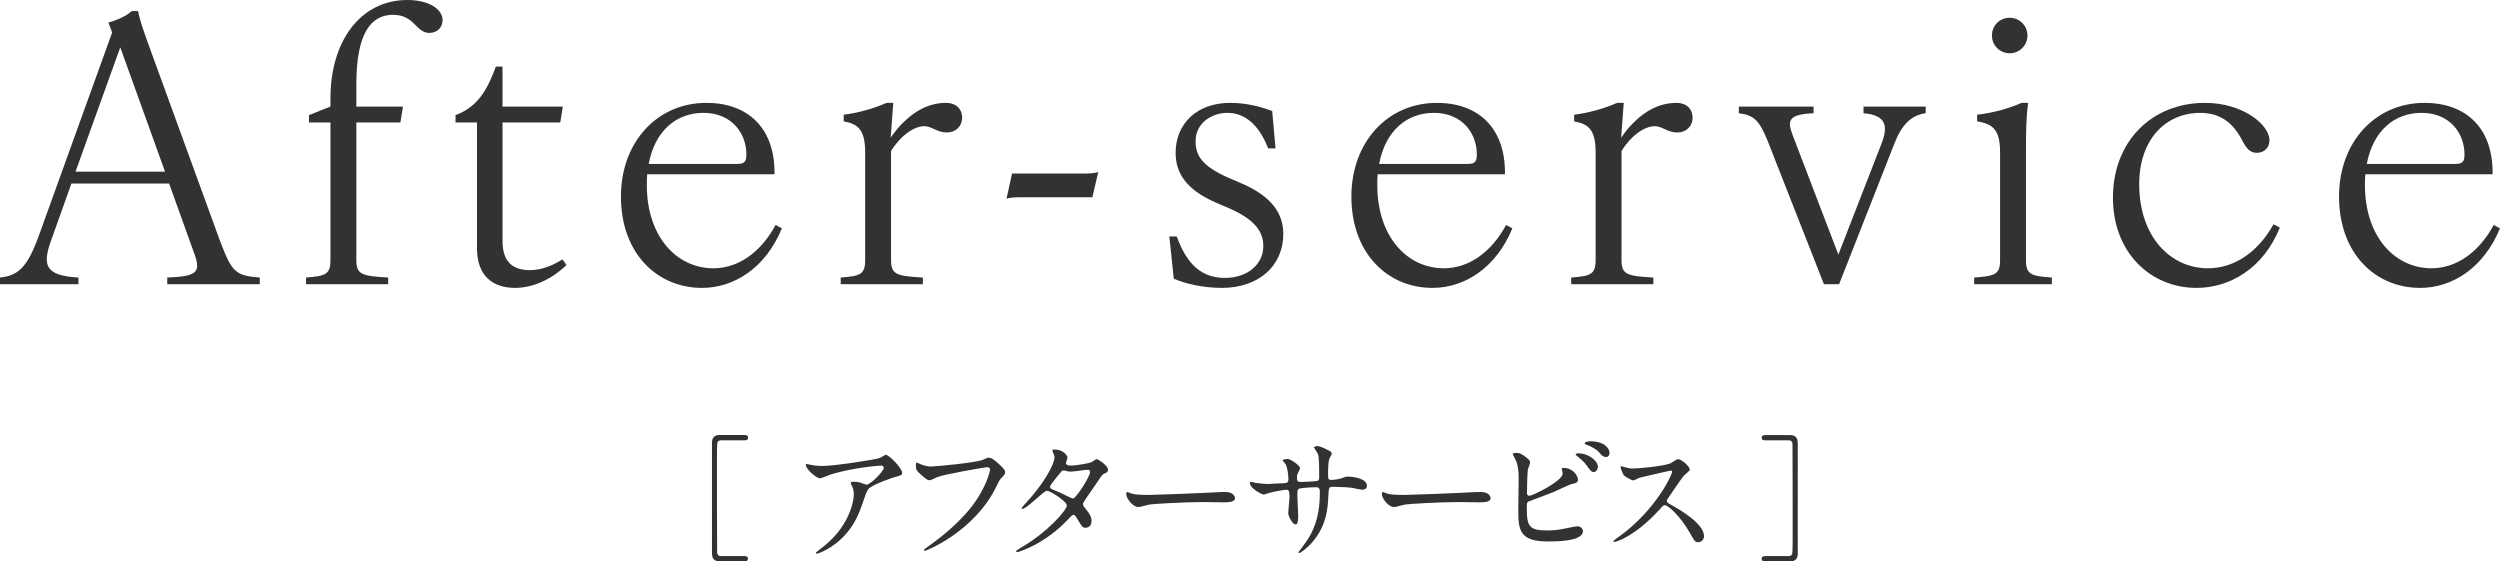 <?xml version="1.0" encoding="UTF-8"?>
<svg id="_レイヤー_2" data-name="レイヤー 2" xmlns="http://www.w3.org/2000/svg" viewBox="0 0 270.24 60.68">
  <defs>
    <style>
      .cls-1 {
        fill: #323232;
      }
    </style>
  </defs>
  <g id="_文字" data-name="文字">
    <g>
      <g>
        <path class="cls-1" d="M21.04,27.52l-2.76-7.68H7.72l-2.2,6.16c-.96,2.68-.64,3.8,2.96,4v.72H0v-.72c1.88-.2,2.88-1,4.08-4.2L12.12,3.52l-.4-1.08c.84-.24,1.92-.68,2.52-1.24h.68c.24,1.08.4,1.6,1.36,4.24l7.56,20.76c1.24,3.2,1.6,3.6,4.24,3.8v.72h-10v-.72c3.2-.12,3.64-.56,2.96-2.48ZM17.84,18.56l-4.84-13.44-4.84,13.44h9.68Z"/>
        <path class="cls-1" d="M35.72,28.12v-14.88h-2.32v-.8l2.32-.92v-.92c0-6.08,3.2-10.6,8.32-10.6,2.32,0,3.8,1,3.8,2.16,0,.84-.6,1.4-1.44,1.4-.68,0-1.12-.48-1.56-.92-.52-.52-1.16-1.04-2.36-1.04-2.4,0-3.96,2.04-3.96,7.48v2.44h5.04l-.28,1.72h-4.76v14.88c0,1.56.6,1.72,3.44,1.88v.72h-8.88v-.72c2.08-.16,2.64-.32,2.64-1.88Z"/>
        <path class="cls-1" d="M51.56,26.84v-13.6h-2.32v-.8c2.44-.88,3.48-2.84,4.36-5.24h.72v4.32h6.52l-.28,1.72h-6.24v12.8c0,2.44,1.28,3.16,2.96,3.16,1.24,0,2.44-.48,3.52-1.16l.44.6c-1.6,1.56-3.64,2.48-5.56,2.48-2.36,0-4.12-1.24-4.12-4.28Z"/>
        <path class="cls-1" d="M67.12,21.24c0-5.84,3.88-10.12,9.24-10.12,4.56,0,7.44,2.8,7.36,7.72h-13.76c-.04.36-.04.76-.04,1.16,0,5.6,3.24,9,7.2,9,2.68,0,5.12-1.72,6.72-4.68l.68.36c-1.76,4.28-5.16,6.44-8.64,6.44-4.8,0-8.76-3.68-8.76-9.88ZM79.68,17.72c.8,0,1-.24,1-1.04,0-2.2-1.52-4.48-4.64-4.48-2.92,0-5.24,1.92-5.92,5.52h9.56Z"/>
        <path class="cls-1" d="M93.52,28.12v-11.64c0-2.4-.72-3.08-2.32-3.36v-.72c1.6-.2,3.28-.68,4.64-1.28h.72l-.28,3.76c.4-.56.84-1.16,1.36-1.64,1.24-1.24,2.76-2.12,4.64-2.12,1.04,0,1.72.64,1.72,1.6s-.72,1.6-1.64,1.6c-1.08,0-1.64-.68-2.44-.68-1.12,0-2.56,1-3.6,2.68v11.8c0,1.56.6,1.72,3.44,1.88v.72h-8.88v-.72c2.08-.16,2.64-.32,2.64-1.88Z"/>
        <path class="cls-1" d="M109.4,18.76h7.72c.72,0,1.2-.04,1.6-.16l-.64,2.72h-7.68c-.76,0-1.24.04-1.6.16l.6-2.72Z"/>
        <path class="cls-1" d="M126.88,30.12l-.48-4.56h.8c1.12,3.08,2.72,4.48,5.24,4.48,2.36,0,4.12-1.44,4.12-3.44,0-1.64-1.04-2.92-3.68-4.08l-1.4-.6c-3.36-1.44-4.4-3.32-4.4-5.4,0-3.2,2.36-5.4,5.88-5.4,1.68,0,3.16.36,4.56.88l.36,4.04h-.8c-1-2.6-2.56-3.84-4.4-3.84-1.72,0-3.44,1.12-3.44,3.04,0,1.52.6,2.68,3.6,4l1.4.6c3.32,1.44,4.48,3.32,4.48,5.44,0,3.48-2.68,5.84-6.64,5.84-2.12,0-4.04-.48-5.2-1Z"/>
        <path class="cls-1" d="M146.08,21.24c0-5.84,3.88-10.12,9.24-10.12,4.56,0,7.44,2.8,7.36,7.72h-13.76c-.04.36-.04.76-.04,1.16,0,5.6,3.24,9,7.2,9,2.68,0,5.12-1.72,6.72-4.68l.68.36c-1.76,4.28-5.16,6.44-8.64,6.44-4.8,0-8.76-3.68-8.76-9.88ZM158.64,17.72c.8,0,1-.24,1-1.04,0-2.2-1.52-4.48-4.64-4.48-2.92,0-5.24,1.92-5.92,5.52h9.56Z"/>
        <path class="cls-1" d="M172.48,28.12v-11.64c0-2.4-.72-3.08-2.32-3.36v-.72c1.6-.2,3.28-.68,4.64-1.28h.72l-.28,3.76c.4-.56.84-1.16,1.36-1.64,1.24-1.24,2.76-2.12,4.64-2.12,1.04,0,1.72.64,1.72,1.6s-.72,1.6-1.64,1.6c-1.08,0-1.64-.68-2.44-.68-1.12,0-2.56,1-3.6,2.68v11.8c0,1.56.6,1.72,3.44,1.88v.72h-8.88v-.72c2.08-.16,2.64-.32,2.64-1.88Z"/>
        <path class="cls-1" d="M187.96,12.24v-.72h8.08v.72c-2.76.12-2.84.8-2.28,2.32l4.96,12.96,4.68-12.04c.68-1.76.56-3.04-1.96-3.24v-.72h6.72v.72c-1.56.2-2.6,1.24-3.4,3.32l-5.96,15.16h-1.64l-6.08-15.48c-.88-2.16-1.44-2.8-3.12-3Z"/>
        <path class="cls-1" d="M216.2,28.12v-11.64c0-2.4-.72-3.08-2.48-3.36v-.72c1.76-.2,3.44-.68,4.8-1.28h.72c-.24,1.6-.24,3.44-.24,5.36v11.64c0,1.56.56,1.72,2.8,1.88v.72h-8.4v-.72c2.24-.16,2.8-.32,2.8-1.88ZM217.24,1.92c1.04,0,1.92.84,1.92,1.92s-.88,1.92-1.92,1.92-1.92-.84-1.92-1.92.84-1.92,1.92-1.92Z"/>
        <path class="cls-1" d="M228.4,21.36c0-6.04,4.16-10.24,9.96-10.24,4.08,0,6.96,2.36,6.96,4.04,0,.8-.56,1.36-1.36,1.36-.72,0-1.12-.44-1.6-1.36-1-1.96-2.44-2.96-4.52-2.96-3.68,0-6.6,2.8-6.6,7.72,0,5.64,3.36,9.08,7.44,9.08,2.88,0,5.44-1.8,7.08-4.76l.68.36c-1.8,4.48-5.48,6.52-9,6.52-4.96,0-9.04-3.8-9.04-9.76Z"/>
        <path class="cls-1" d="M252.84,21.24c0-5.84,3.88-10.12,9.24-10.12,4.56,0,7.44,2.8,7.36,7.72h-13.76c-.04.36-.04.76-.04,1.16,0,5.6,3.24,9,7.2,9,2.68,0,5.12-1.72,6.72-4.68l.68.36c-1.76,4.28-5.16,6.44-8.64,6.44-4.8,0-8.76-3.68-8.76-9.88ZM265.4,17.72c.8,0,1-.24,1-1.04,0-2.2-1.52-4.48-4.64-4.48-2.92,0-5.24,1.92-5.92,5.52h9.56Z"/>
      </g>
      <g>
        <path class="cls-1" d="M80.43,60.11c.15,0,.42,0,.42.27,0,.29-.28.3-.43.3h-2.62c-.21,0-.84-.01-.84-.83v-12c0-.56.3-.83.84-.83h2.64c.15,0,.42.01.42.29,0,.29-.27.29-.42.29h-2.53s-.27.01-.35.21c-.06.14-.06,1.5-.06,1.74,0,1.17,0,9.95.02,10.18.02.18.11.38.39.38h2.53Z"/>
        <path class="cls-1" d="M87.98,50.31c.3.04.63.06.94.06,1.33,0,5.79-.71,6.21-.87.11-.04.53-.34.62-.34.34,0,1.77,1.44,1.77,1.95,0,.1,0,.27-.53.39-.52.1-2.82.95-3.13,1.37-.18.25-.24.43-.76,1.92-.27.78-1.12,3.17-3.78,4.63-.49.27-.93.43-1.04.43-.06,0-.09-.03-.09-.07s.03-.08.3-.29c.84-.62,1.88-1.5,2.68-2.79.83-1.32,1.12-2.59,1.12-3.29,0-.33-.06-.62-.2-.88-.12-.24-.13-.27-.13-.33,0-.12.23-.13.32-.13.25,0,.43.01.81.13.09.03.5.19.58.19.42,0,1.86-1.44,1.86-1.83,0-.11-.09-.23-.29-.23-.24,0-2.95.21-5.35.93-.21.06-1.07.44-1.26.44-.36,0-1.53-.96-1.53-1.48,0-.03.03-.06.11-.06.04,0,.64.13.77.15Z"/>
        <path class="cls-1" d="M99.33,50.1c.34.17.93.33,1.24.33.62,0,5.01-.43,5.65-.72.47-.21.53-.24.63-.24.33,0,.57.21,1.04.61.67.6.76.76.76.98,0,.19-.08.27-.34.54-.24.23-.3.35-.59.95-2.35,4.89-7.59,6.99-7.74,6.99-.08,0-.1-.06-.1-.09,0-.06.04-.09.2-.2,2.61-1.83,4.72-3.81,5.92-5.94.74-1.29,1.02-2.39,1.02-2.54,0-.25-.25-.27-.33-.27-.17,0-4.53.74-5.4,1.08-.12.06-.66.33-.78.33-.19,0-.3,0-1.08-.72-.29-.25-.43-.41-.43-.84,0-.12.01-.2.04-.35.07,0,.16.04.29.09Z"/>
        <path class="cls-1" d="M110.19,59.3c3.07-1.74,5.13-4.19,5.13-4.65s-1.79-1.6-2.16-1.6c-.34,0-2.16,1.96-2.66,1.96-.06,0-.07-.04-.07-.08,0-.06.46-.57.54-.64,1.79-1.94,3.02-4.05,3.02-4.91,0-.12-.24-.6-.24-.7,0-.09.2-.09.29-.09.79,0,1.35.58,1.35.89,0,.09-.16.49-.16.58,0,.23.31.26.51.26.72,0,2.04-.26,2.25-.36.09-.04.46-.33.55-.33.15,0,1.23.67,1.23,1.16,0,.22-.1.27-.38.39-.22.1-.28.18-.74.88-.21.33-1.23,1.75-1.41,2.06-.14.21-.17.25-.17.38,0,.13.01.16.29.51.36.46.63.79.63,1.32,0,.69-.57.72-.65.72-.31,0-.38-.1-.95-1.06-.03-.06-.19-.34-.34-.34-.14,0-.23.1-.53.42-2.55,2.75-5.43,3.61-5.54,3.61-.03,0-.16,0-.13-.13.02-.06.04-.06.33-.22ZM117.83,50.99c0-.17-.15-.21-.26-.21-.22,0-1.54.2-1.81.2-.2,0-.3-.02-.45-.06-.15-.04-.21-.06-.36-.06-.05,0-.12,0-.18.06-.01,0-1.27,1.5-1.27,1.68,0,.21.13.25.51.41.47.18.58.24,1.65.76.06.03.26.12.35.11.33-.06,1.83-2.37,1.83-2.88Z"/>
        <path class="cls-1" d="M132.12,53.19c.09,0,.26-.01.33-.01.92,0,1.05.56,1.05.66,0,.42-.62.46-1.25.46-.34,0-1.84-.03-2.14-.03-2.07,0-5.5.2-5.87.27-.18.03-.99.27-1.17.27-.64,0-1.33-.93-1.33-1.44,0-.09.04-.18.12-.18s.44.17.51.18c.25.08.87.13,1.83.13.5,0,5.73-.19,7.92-.32Z"/>
        <path class="cls-1" d="M135.65,52.19c.22.03,1.1.13,1.29.13.3,0,1.6-.09,1.88-.09.29-.02.45-.06.45-.42,0-.45-.09-1.29-.33-1.67-.04-.06-.29-.32-.29-.38,0-.11.45-.15.53-.15.34,0,1.35.71,1.35,1,0,.11-.25.54-.27.63-.08.17-.06.39-.06.54,0,.22.15.32.36.32.39,0,1.33-.06,1.71-.09.33-.03.33-.28.33-.43,0-.51,0-2.07-.11-2.44-.04-.14-.46-.74-.46-.77,0-.06.17-.15.35-.15.3,0,.75.22,1.2.45.15.07.38.18.38.36,0,.11-.22.46-.25.54-.15.34-.15,1.27-.15,1.68,0,.48,0,.63.36.63.08,0,.66-.04,1.02-.16.5-.18.54-.2.75-.2.75,0,2.07.25,2.07.99,0,.31-.27.43-.48.43-.18,0-.99-.18-1.15-.21-.51-.08-2.01-.11-2.04-.11-.45,0-.45.11-.5.98-.06,1.42-.22,3.15-1.59,4.83-.67.83-1.44,1.35-1.56,1.35-.04,0-.09-.03-.09-.09,0-.01.75-.97.87-1.17,1.18-1.75,1.45-3.43,1.45-5.37,0-.48-.24-.48-.45-.48-.55,0-1.63.08-1.79.15-.19.11-.19.17-.19.81,0,.33.09,1.78.09,2.07,0,.72-.08.99-.28.99-.36,0-.8-.95-.8-1.2,0-.15.14-1.59.14-1.74,0-.72-.09-.81-.35-.81-.18,0-1.06.13-1.92.36-.09.03-.43.16-.53.16-.18,0-1.48-.66-1.48-1.24,0-.09.06-.13.11-.13.07,0,.39.07.45.09Z"/>
        <path class="cls-1" d="M159.75,53.19c.09,0,.25-.01.33-.01.91,0,1.05.56,1.05.66,0,.42-.62.46-1.24.46-.35,0-1.85-.03-2.15-.03-2.07,0-5.5.2-5.86.27-.18.03-.99.27-1.17.27-.65,0-1.34-.93-1.34-1.44,0-.09.04-.18.12-.18s.43.17.51.18c.25.08.87.13,1.83.13.49,0,5.73-.19,7.92-.32Z"/>
        <path class="cls-1" d="M165.15,49.58c.1.08.25.25.25.39s-.24.72-.25.86c-.06.53-.09,1.86-.09,2.49,0,.09.03.27.29.27.3,0,3.57-1.59,3.57-2.4,0-.09-.1-.51-.1-.55,0-.06.1-.06.21-.06,1.02,0,1.54.88,1.54,1.26,0,.34-.22.39-.66.48-.34.08-1.7.75-1.98.87-.42.18-2.64.98-2.71,1.02-.18.12-.18.2-.18.76,0,1.96.29,2.37,2.25,2.37.63,0,1.23-.06,2.19-.27.19-.04.85-.18,1.03-.18.32,0,.6.24.6.52,0,1.12-2.88,1.12-3.81,1.12-3.11,0-3.18-1.33-3.18-3.46,0-.54.04-2.89.04-3.39,0-1.23-.22-1.78-.39-2.1-.22-.42-.25-.46-.25-.5,0-.09.21-.13.34-.13.44,0,.65.11,1.29.63ZM172.73,50.46c0,.18-.17.57-.45.57-.23,0-.36-.13-.76-.71-.17-.23-.29-.41-.99-.98-.06-.04-.21-.16-.21-.22,0-.07.13-.12.27-.12,1.15,0,2.14.83,2.14,1.46ZM173.99,48.95c0,.2-.12.45-.38.45-.31,0-.5-.2-.79-.54-.25-.29-.92-.66-1.33-.79-.15-.04-.19-.12-.19-.17,0-.12.38-.2.55-.2,1.84,0,2.14.98,2.14,1.25Z"/>
        <path class="cls-1" d="M180.56,50.88c-.11,0-3.25.74-3.33.76-.11.03-.57.29-.67.29-.23,0-.93-.45-1.02-.54-.1-.11-.36-.77-.36-.87,0-.08.02-.12.09-.12.02,0,.35.09.39.1.46.14.64.15.79.15.51,0,3.33-.24,4.11-.56.13-.06.69-.46.82-.46.36,0,1.28.77,1.28,1.14,0,.13-.55.54-.64.64-.3.36-1.49,2.12-1.72,2.46-.06.08-.12.18-.12.3,0,.13.03.17.66.51.68.39,3.36,1.91,3.36,3.27,0,.34-.27.66-.62.66s-.41-.11-.93-1.04c-1.04-1.82-2.35-2.96-2.68-2.96-.15,0-.2.04-.53.42-.53.56-2.05,2.24-4,3.21-.41.2-.81.34-.93.34-.03,0-.1,0-.1-.09,0-.06.6-.5.69-.55,3.91-2.83,5.7-6.72,5.65-6.96-.03-.12-.15-.12-.18-.12Z"/>
        <path class="cls-1" d="M190.85,47.6c-.15,0-.42,0-.42-.27,0-.29.27-.3.42-.3h2.64c.21,0,.84.01.84.83v12c0,.55-.3.83-.84.83h-2.64c-.15,0-.42-.01-.42-.29,0-.29.27-.29.42-.29h2.53s.27-.01.34-.21c.06-.13.06-1.5.06-1.74,0-1.51,0-9.94-.02-10.18-.01-.18-.1-.38-.39-.38h-2.53Z"/>
      </g>
    </g>
  </g>
</svg>